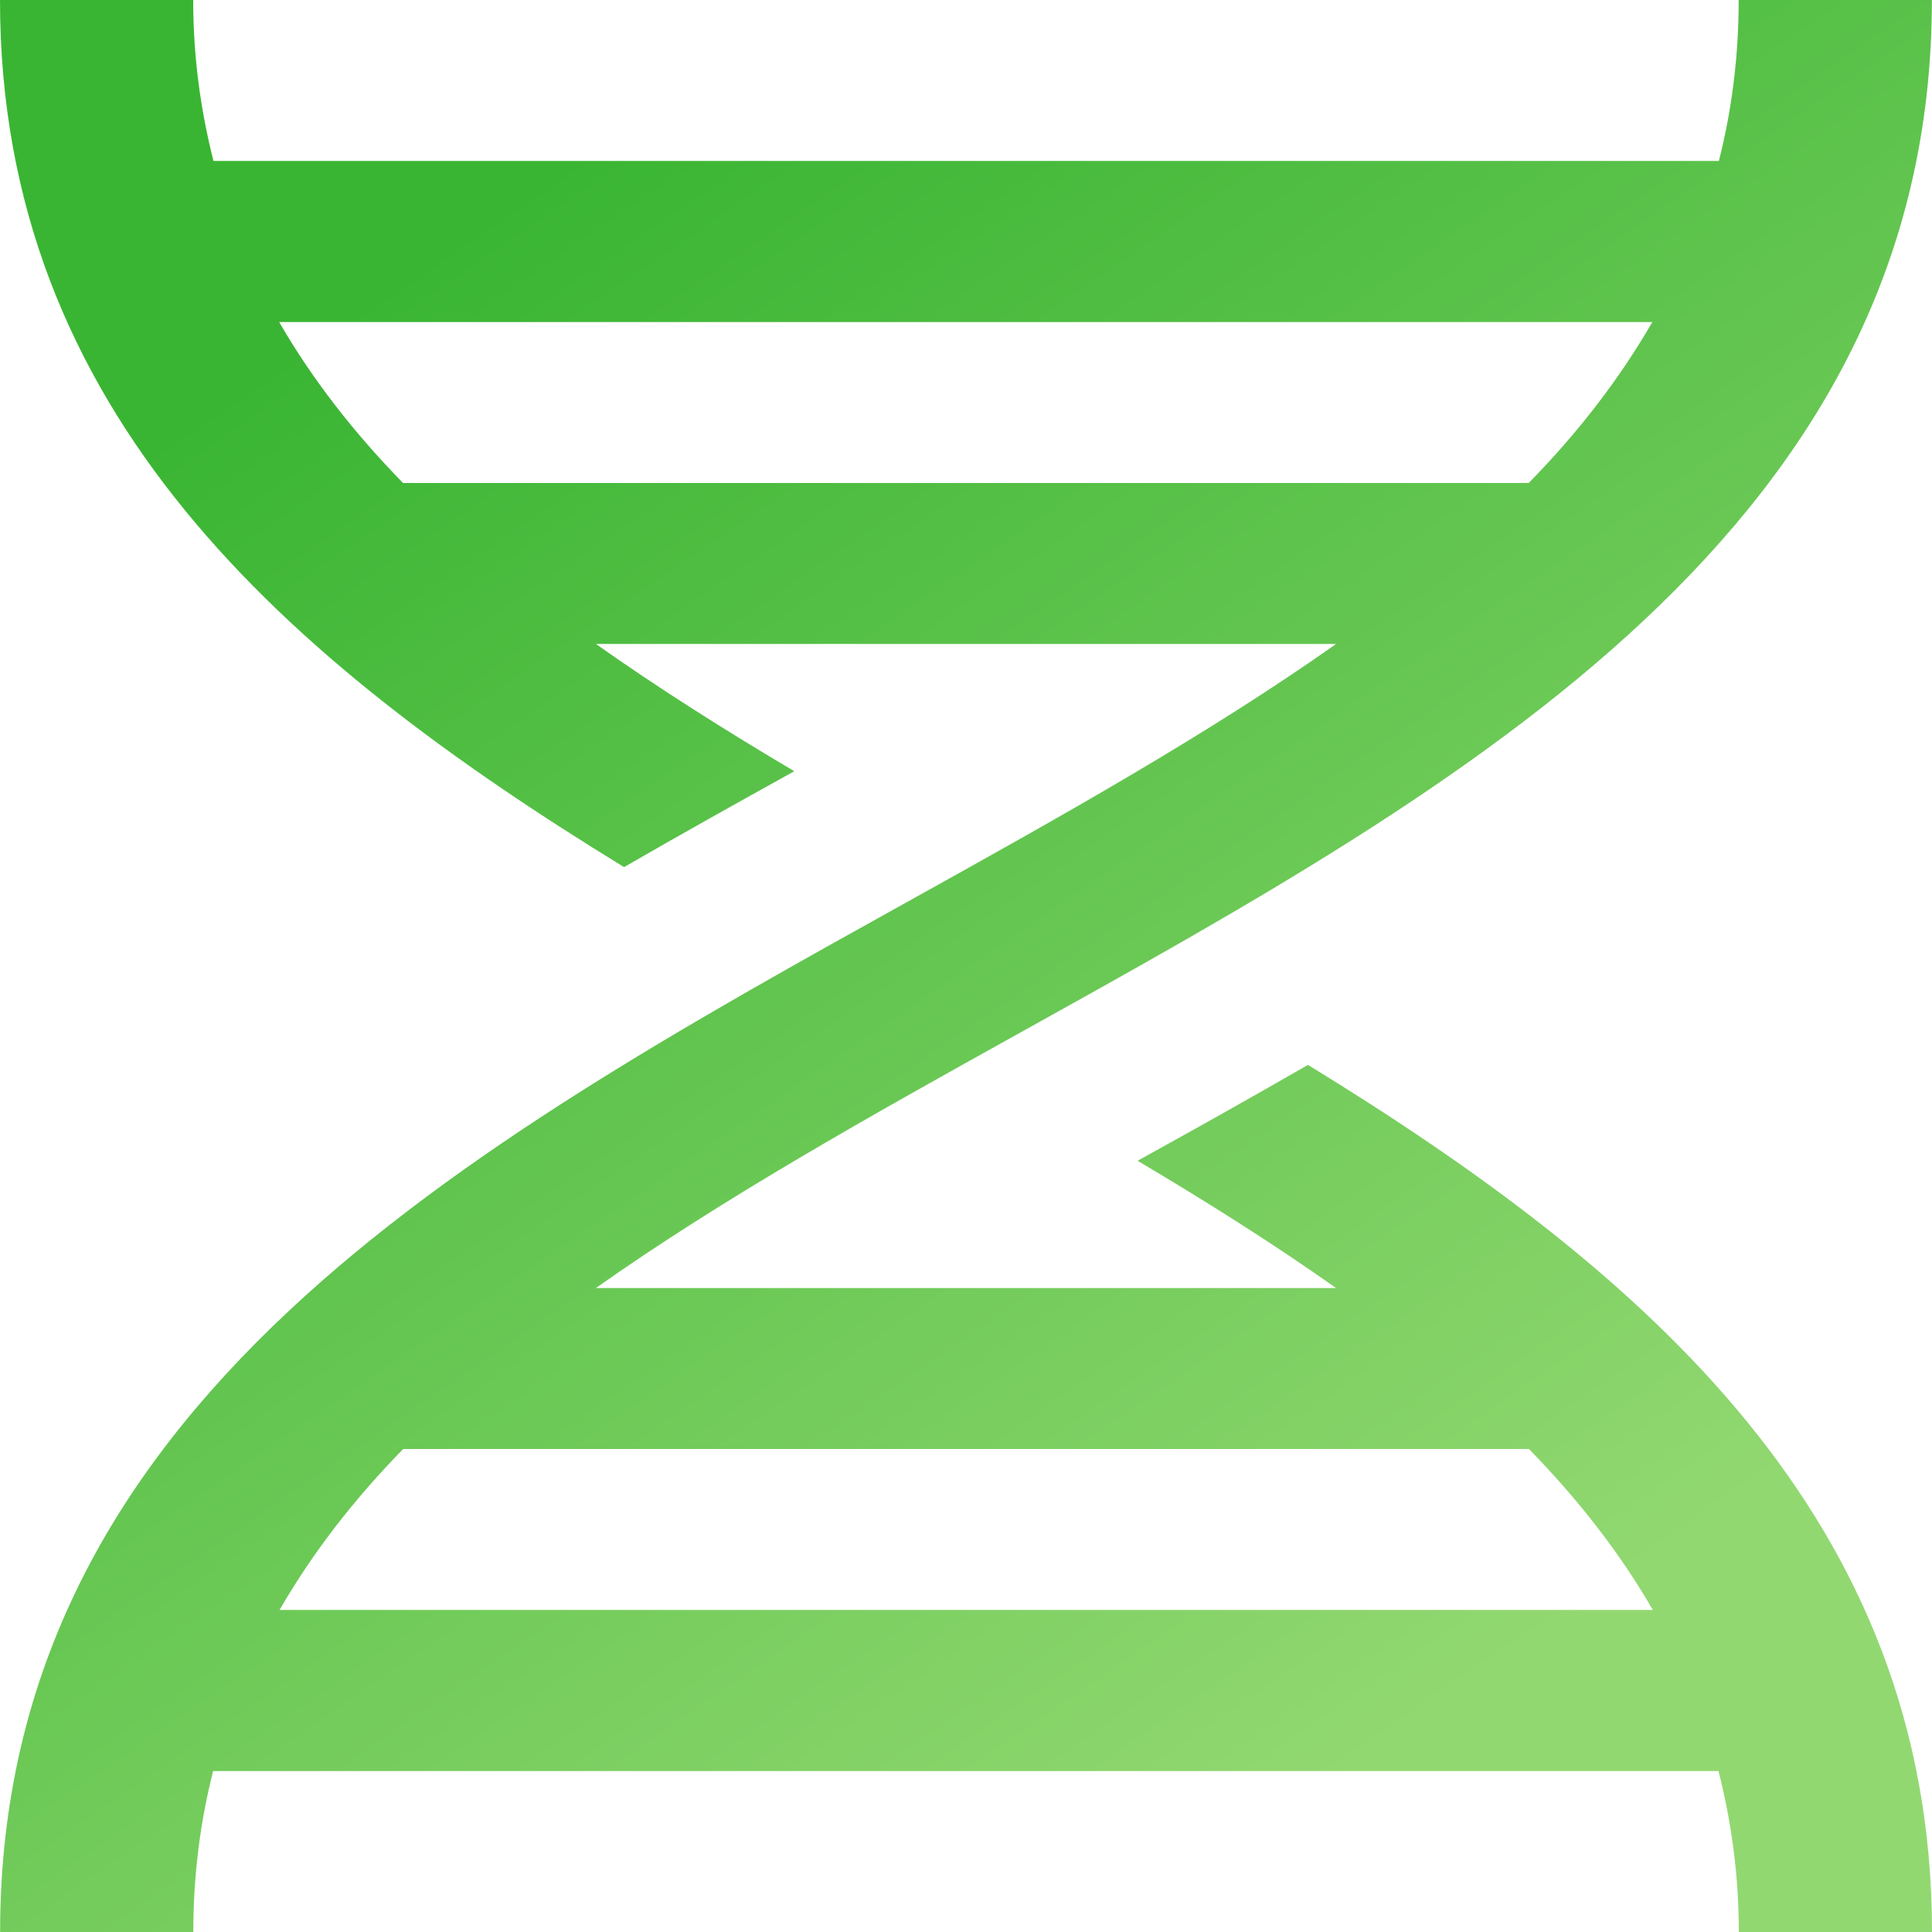 <svg width="16" height="16" viewBox="0 0 16 16" fill="none" xmlns="http://www.w3.org/2000/svg">
<g clip-path="url(#clip0_7189_47604)">
<path d="M10.832 8.819C10.36 9.091 9.888 9.355 9.421 9.613C9.997 9.954 10.549 10.303 11.065 10.667H4.935C5.99 9.922 7.203 9.244 8.443 8.555C12.158 6.491 15.999 4.357 15.999 0H14.399C14.399 0.474 14.341 0.916 14.235 1.333H1.768C1.662 0.915 1.6 0.475 1.6 0H0C0 3.413 2.36 5.461 5.168 7.181C5.639 6.909 6.112 6.645 6.578 6.387C6.002 6.046 5.45 5.697 4.935 5.333H11.065C10.009 6.078 8.797 6.756 7.557 7.445C3.841 9.509 0.001 11.643 0.001 16H1.601C1.601 15.526 1.659 15.084 1.765 14.667H14.232C14.338 15.085 14.4 15.525 14.4 16H16C16 12.587 13.64 10.539 10.832 8.819H10.832ZM2.312 2.667H13.684C13.408 3.145 13.065 3.587 12.66 4H3.338C2.934 3.587 2.588 3.145 2.312 2.667ZM2.315 13.333C2.591 12.855 2.935 12.413 3.339 12H12.662C13.066 12.413 13.412 12.855 13.688 13.333H2.315Z" fill="url(#paint0_linear_7189_47604)"/>
</g>
<defs>
<linearGradient id="paint0_linear_7189_47604" x1="6.693" y1="-3.43229e-08" x2="15.017" y2="12.121" gradientUnits="userSpaceOnUse">
<stop stop-color="#3AB533"/>
<stop offset="1" stop-color="#92D871"/>
</linearGradient>
<clipPath id="clip0_7189_47604">
<rect width="16" height="16" fill="white"/>
</clipPath>
</defs>
</svg>
